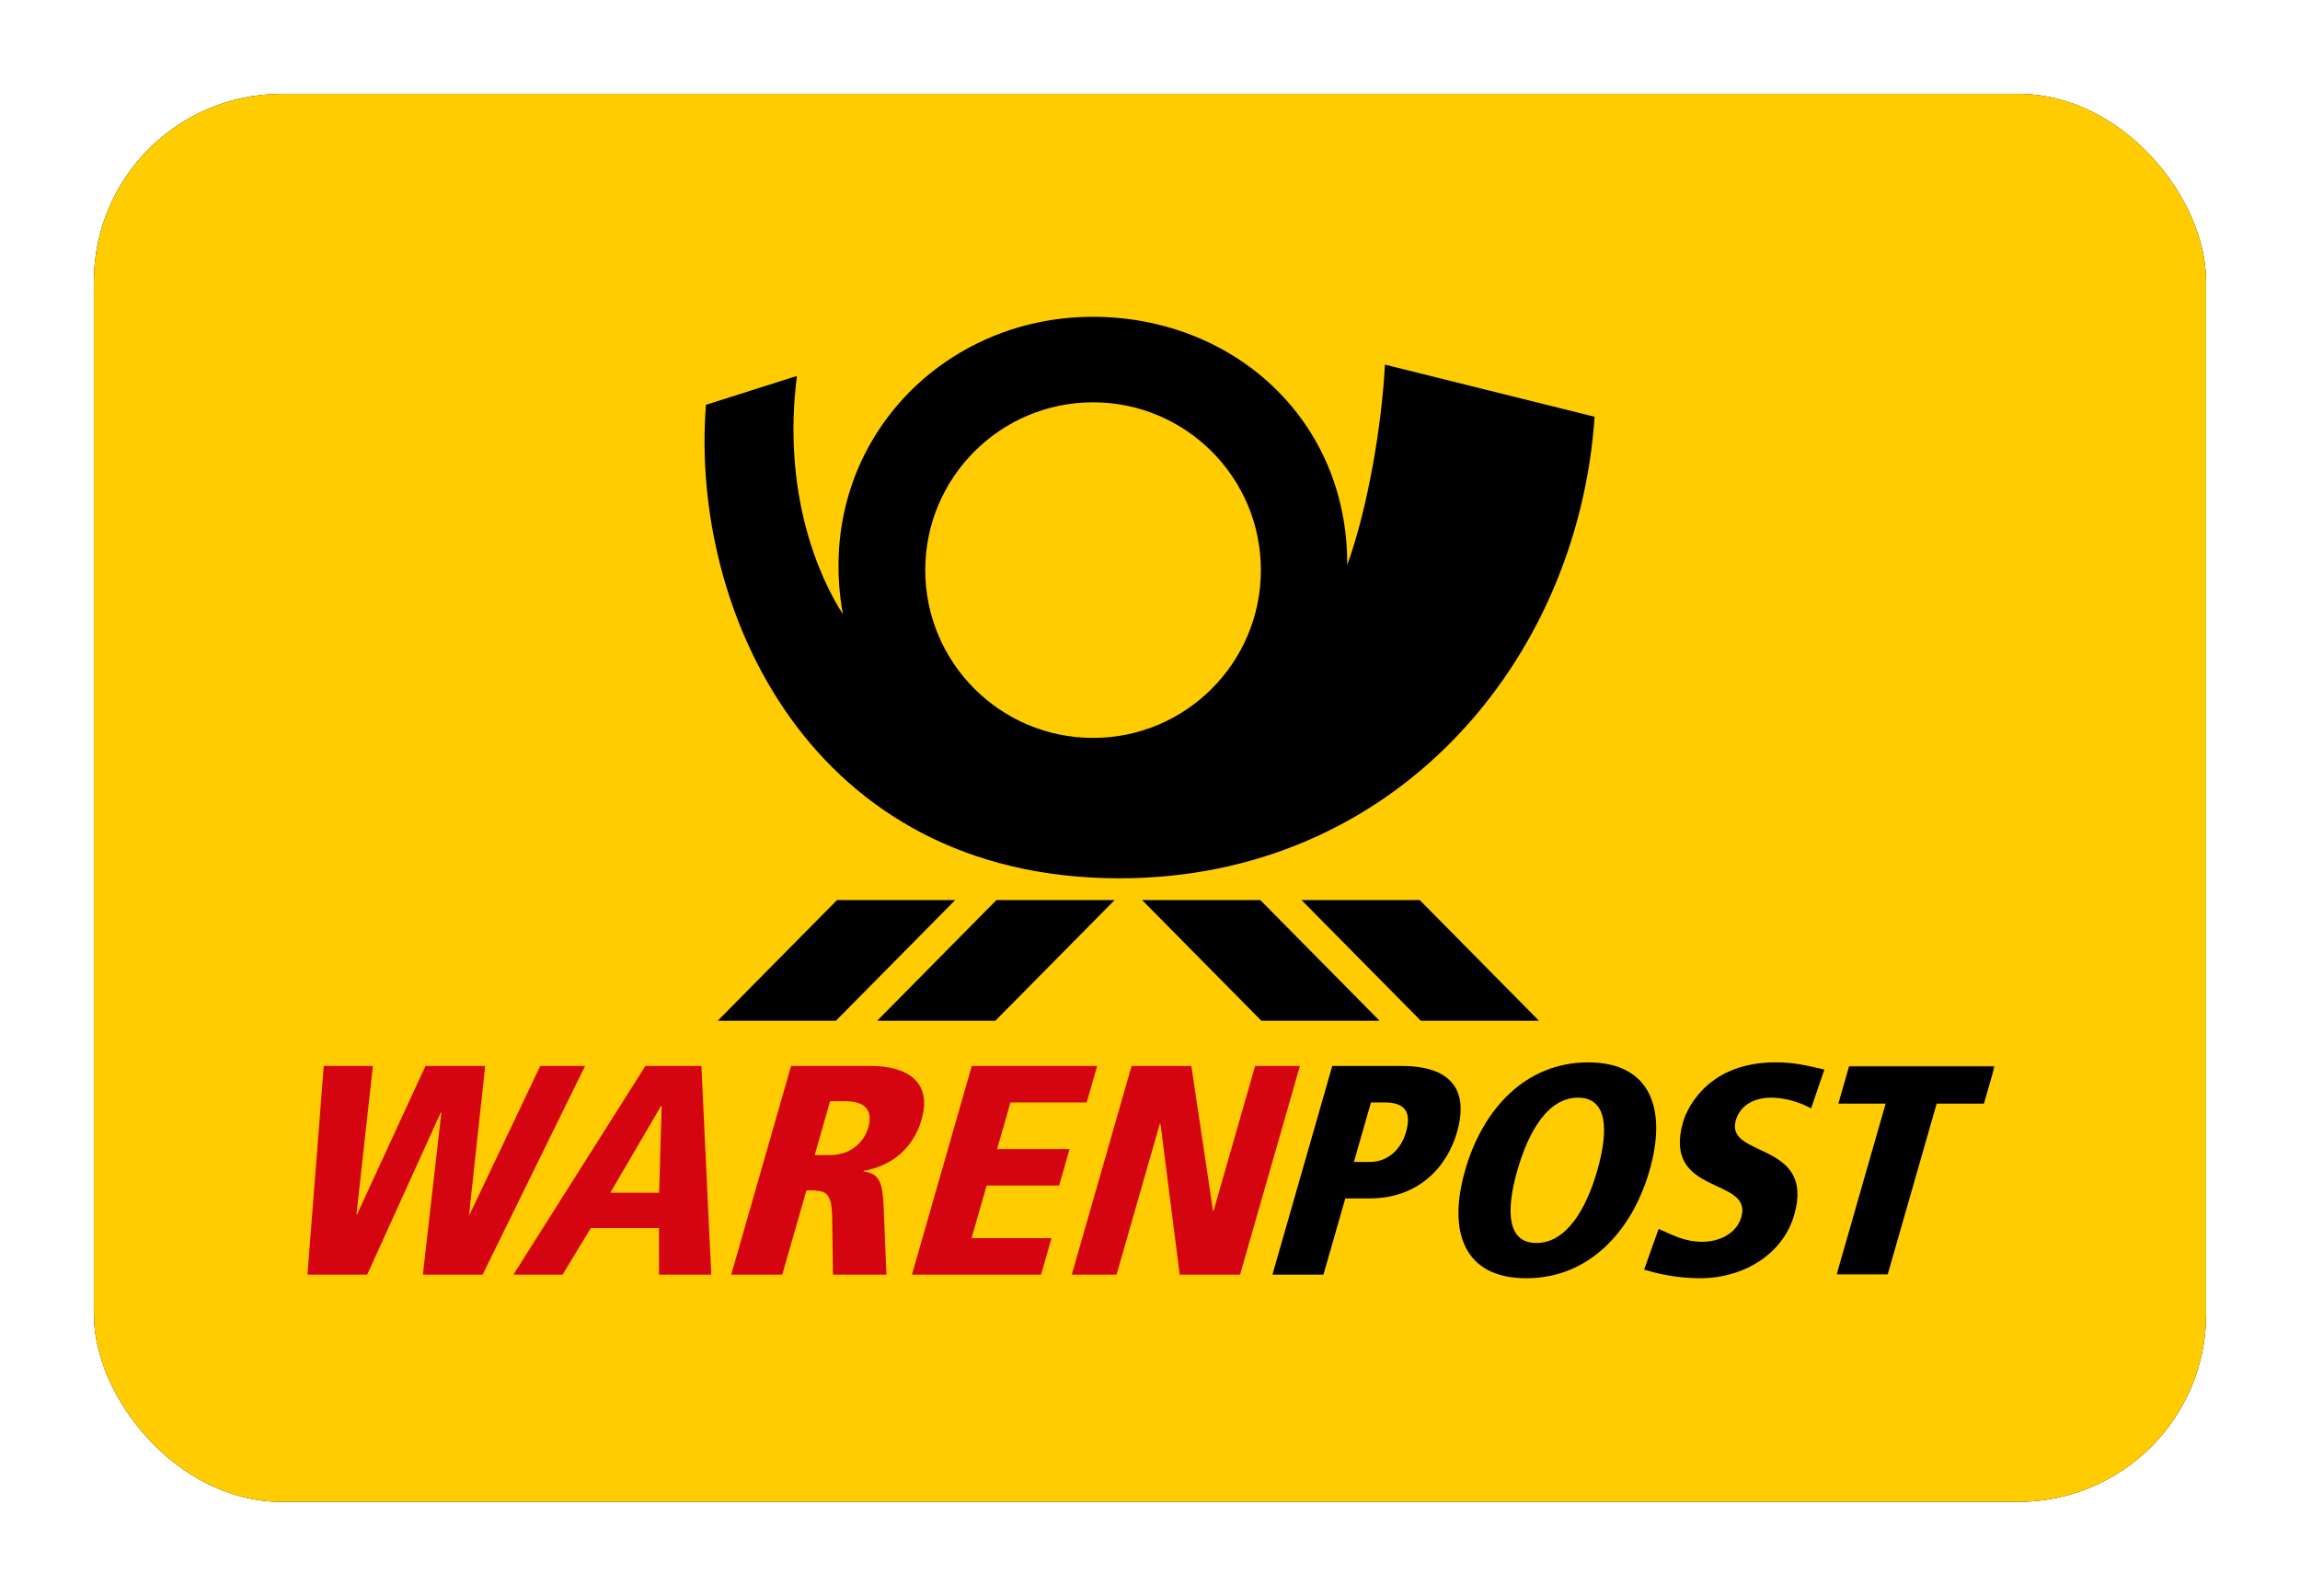 <?xml version="1.0" encoding="UTF-8"?>
<svg width="980px" height="680px" viewBox="0 0 980 680" version="1.1" xmlns="http://www.w3.org/2000/svg" xmlns:xlink="http://www.w3.org/1999/xlink">
    <title>DE Deutsche Post Warenpost</title>
    <defs>
        <rect id="path-1" x="0" y="0" width="900" height="600" rx="80"></rect>
        <filter x="-6.7%" y="-10.0%" width="113.3%" height="120.0%" filterUnits="objectBoundingBox" id="filter-2">
            <feMorphology radius="2.5" operator="dilate" in="SourceAlpha" result="shadowSpreadOuter1"></feMorphology>
            <feOffset dx="0" dy="0" in="shadowSpreadOuter1" result="shadowOffsetOuter1"></feOffset>
            <feGaussianBlur stdDeviation="17.5" in="shadowOffsetOuter1" result="shadowBlurOuter1"></feGaussianBlur>
            <feColorMatrix values="0 0 0 0 0   0 0 0 0 0   0 0 0 0 0  0 0 0 0.5 0" type="matrix" in="shadowBlurOuter1"></feColorMatrix>
        </filter>
        <polygon id="path-3" points="0 0 67.387 0 67.387 88.943 0 88.943"></polygon>
    </defs>
    <g id="DE-Deutsche-Post-Warenpost" stroke="none" stroke-width="1" fill="none" fill-rule="evenodd">
        <g transform="translate(40, 40)">
            <g id="Rectangle">
                <use fill="black" fill-opacity="1" filter="url(#filter-2)" xlink:href="#path-1"></use>
                <use fill="#FECC00" fill-rule="evenodd" xlink:href="#path-1"></use>
            </g>
            <g id="Logo" transform="translate(91, 95)">
                <g id="g2017" transform="translate(169.192, -0)" fill="#000000" fill-rule="nonzero">
                    <polygon id="_225737648" points="124.382 248.546 174.746 248.546 123.884 300 73.538 300"></polygon>
                    <polygon id="_229043400" points="56.457 248.546 106.821 248.546 55.959 300 5.594 300"></polygon>
                    <polygon id="_226455448" points="236.788 248.546 186.441 248.546 237.286 300 287.65 300"></polygon>
                    <polygon id="_227904456" points="304.731 248.546 254.367 248.546 305.211 300 355.576 300"></polygon>
                    <path d="M273.846,105.73 C282.568,81.938 288.645,45.72 289.91,20.38 L379.255,42.595 C372.102,147.466 293.437,239.322 176.758,239.284 C44.756,239.225 -6.257,124.479 0.606,37.515 L39.372,25.189 C33.067,74.671 48.382,110.349 58.946,126.724 C46.37,56.71 99.228,0.038 165.372,2.36130072e-05 C224.858,-0.037 274.073,43.401 273.846,105.73 L273.846,105.73 Z M94.048,107.936 L94.048,107.936 C94.048,147.43 126.068,179.45 165.562,179.45 C205.039,179.45 237.053,147.43 237.053,107.936 C237.053,68.459 205.039,36.443 165.562,36.443 C126.068,36.443 94.048,68.459 94.048,107.936 Z" id="path2012"></path>
                </g>
                <g id="Group-19" transform="translate(0, 317.716)">
                    <polygon id="Fill-1" fill="#D40511" points="99.2 1.531 69.147 64.732 68.882 64.732 75.737 1.531 50.287 1.531 21.164 64.732 20.899 64.732 27.884 1.531 6.944 1.531 0 90.474 25.45 90.474 56.783 21.405 57.048 21.405 49.174 90.474 74.624 90.474 118.289 1.531"></polygon>
                    <path d="M144.004,1.531 L87.752,90.474 L108.692,90.474 L120.754,70.594 L149.783,70.594 L149.788,90.474 L172.055,90.474 L167.863,1.531 L144.004,1.531 Z M150.641,18.602 L150.906,18.602 L149.856,55.557 L129.045,55.557 L150.641,18.602 Z" id="Fill-2" fill="#D40511"></path>
                    <g id="Group-18" transform="translate(180.564, 0)">
                        <path d="M35.562,39.502 L42.318,39.502 C50.672,39.502 56.58,34.149 58.406,27.778 C59.467,24.085 60.429,16.569 48.768,16.569 L42.136,16.569 L35.562,39.502 Z M25.507,1.532 L59.441,1.532 C74.681,1.532 85.807,8.028 81.094,24.465 C80.038,28.163 75.305,42.815 56.424,46.253 L56.351,46.508 C62.89,47.273 64.518,50.841 64.934,61.42 L66.146,90.47 L43.348,90.47 L43.02,66.642 C42.911,54.539 39.998,54.539 32.04,54.539 L21.742,90.47 L0,90.47 L25.507,1.532 Z" id="Fill-3" fill="#D40511"></path>
                        <polygon id="Fill-5" fill="#D40511" points="102.505 1.531 155.923 1.531 151.466 17.078 118.993 17.078 113.293 36.952 144.178 36.952 139.716 52.499 108.835 52.499 102.406 74.922 136.47 74.922 132.012 90.469 77.003 90.469"></polygon>
                        <polygon id="Fill-7" fill="#D40511" points="170.599 1.531 196.049 1.531 205.276 63.203 205.541 63.203 223.226 1.531 242.31 1.531 216.808 90.469 191.092 90.469 182.9 26.123 182.635 26.123 164.185 90.469 145.096 90.469"></polygon>
                        <path d="M272.207,42.433 C278.968,42.433 285.148,37.976 287.525,29.69 C290.047,20.9 286.9,17.077 278.287,17.077 L272.586,17.077 L265.315,42.433 L272.207,42.433 Z M256.098,1.53 L285.657,1.53 C305.407,1.53 314.743,10.58 309.23,29.82 C304.882,44.982 292.404,57.975 272.123,57.975 L261.648,57.975 L252.332,90.468 L230.596,90.468 L256.098,1.53 Z" id="Fill-9" fill="#000000"></path>
                        <path d="M343.057,76.963 C355.65,76.963 364.139,63.075 369.038,45.999 C373.933,28.928 373.407,15.036 360.815,15.036 C348.222,15.036 339.864,28.928 334.969,45.999 C330.075,63.075 330.465,76.963 343.057,76.963 M365.127,0.004 C391.768,0.004 398.795,19.878 391.305,45.999 C383.815,72.12 365.392,92 338.746,92 C312.104,92 305.212,72.12 312.702,45.999 C320.192,19.878 338.48,0.004 365.127,0.004" id="Fill-11" fill="#000000"></path>
                        <path d="M460.111,19.625 C455.675,17.076 448.965,15.037 443.134,15.037 C436.112,15.037 429.928,18.096 428.029,24.722 C423.39,40.903 461.999,33.387 452.939,64.986 C448.112,81.807 431.27,91.996 412.847,91.996 C401.58,91.996 392.634,89.453 388.988,88.303 L395.146,70.972 C400.951,73.396 405.773,76.455 413.856,76.455 C420.753,76.455 428.331,73.141 430.412,65.875 C435.342,48.674 396.478,57.085 405.575,25.357 C406.345,22.683 413.908,0 444.929,0 C453.412,0 458.312,1.404 465.786,3.058 L460.111,19.625 Z" id="Fill-13" fill="#000000"></path>
                        <g id="Group-17" transform="translate(470.986, 1.529)">
                            <mask id="mask-4" fill="white">
                                <use xlink:href="#path-3"></use>
                            </mask>
                            <g id="Clip-16"></g>
                            <polygon id="Fill-15" fill="#000000" mask="url(#mask-4)" points="20.899 16.057 0.754 16.057 5.352 0 67.389 0 62.786 16.057 42.641 16.057 21.742 88.943 0 88.943"></polygon>
                        </g>
                    </g>
                </g>
            </g>
        </g>
    </g>
</svg>
